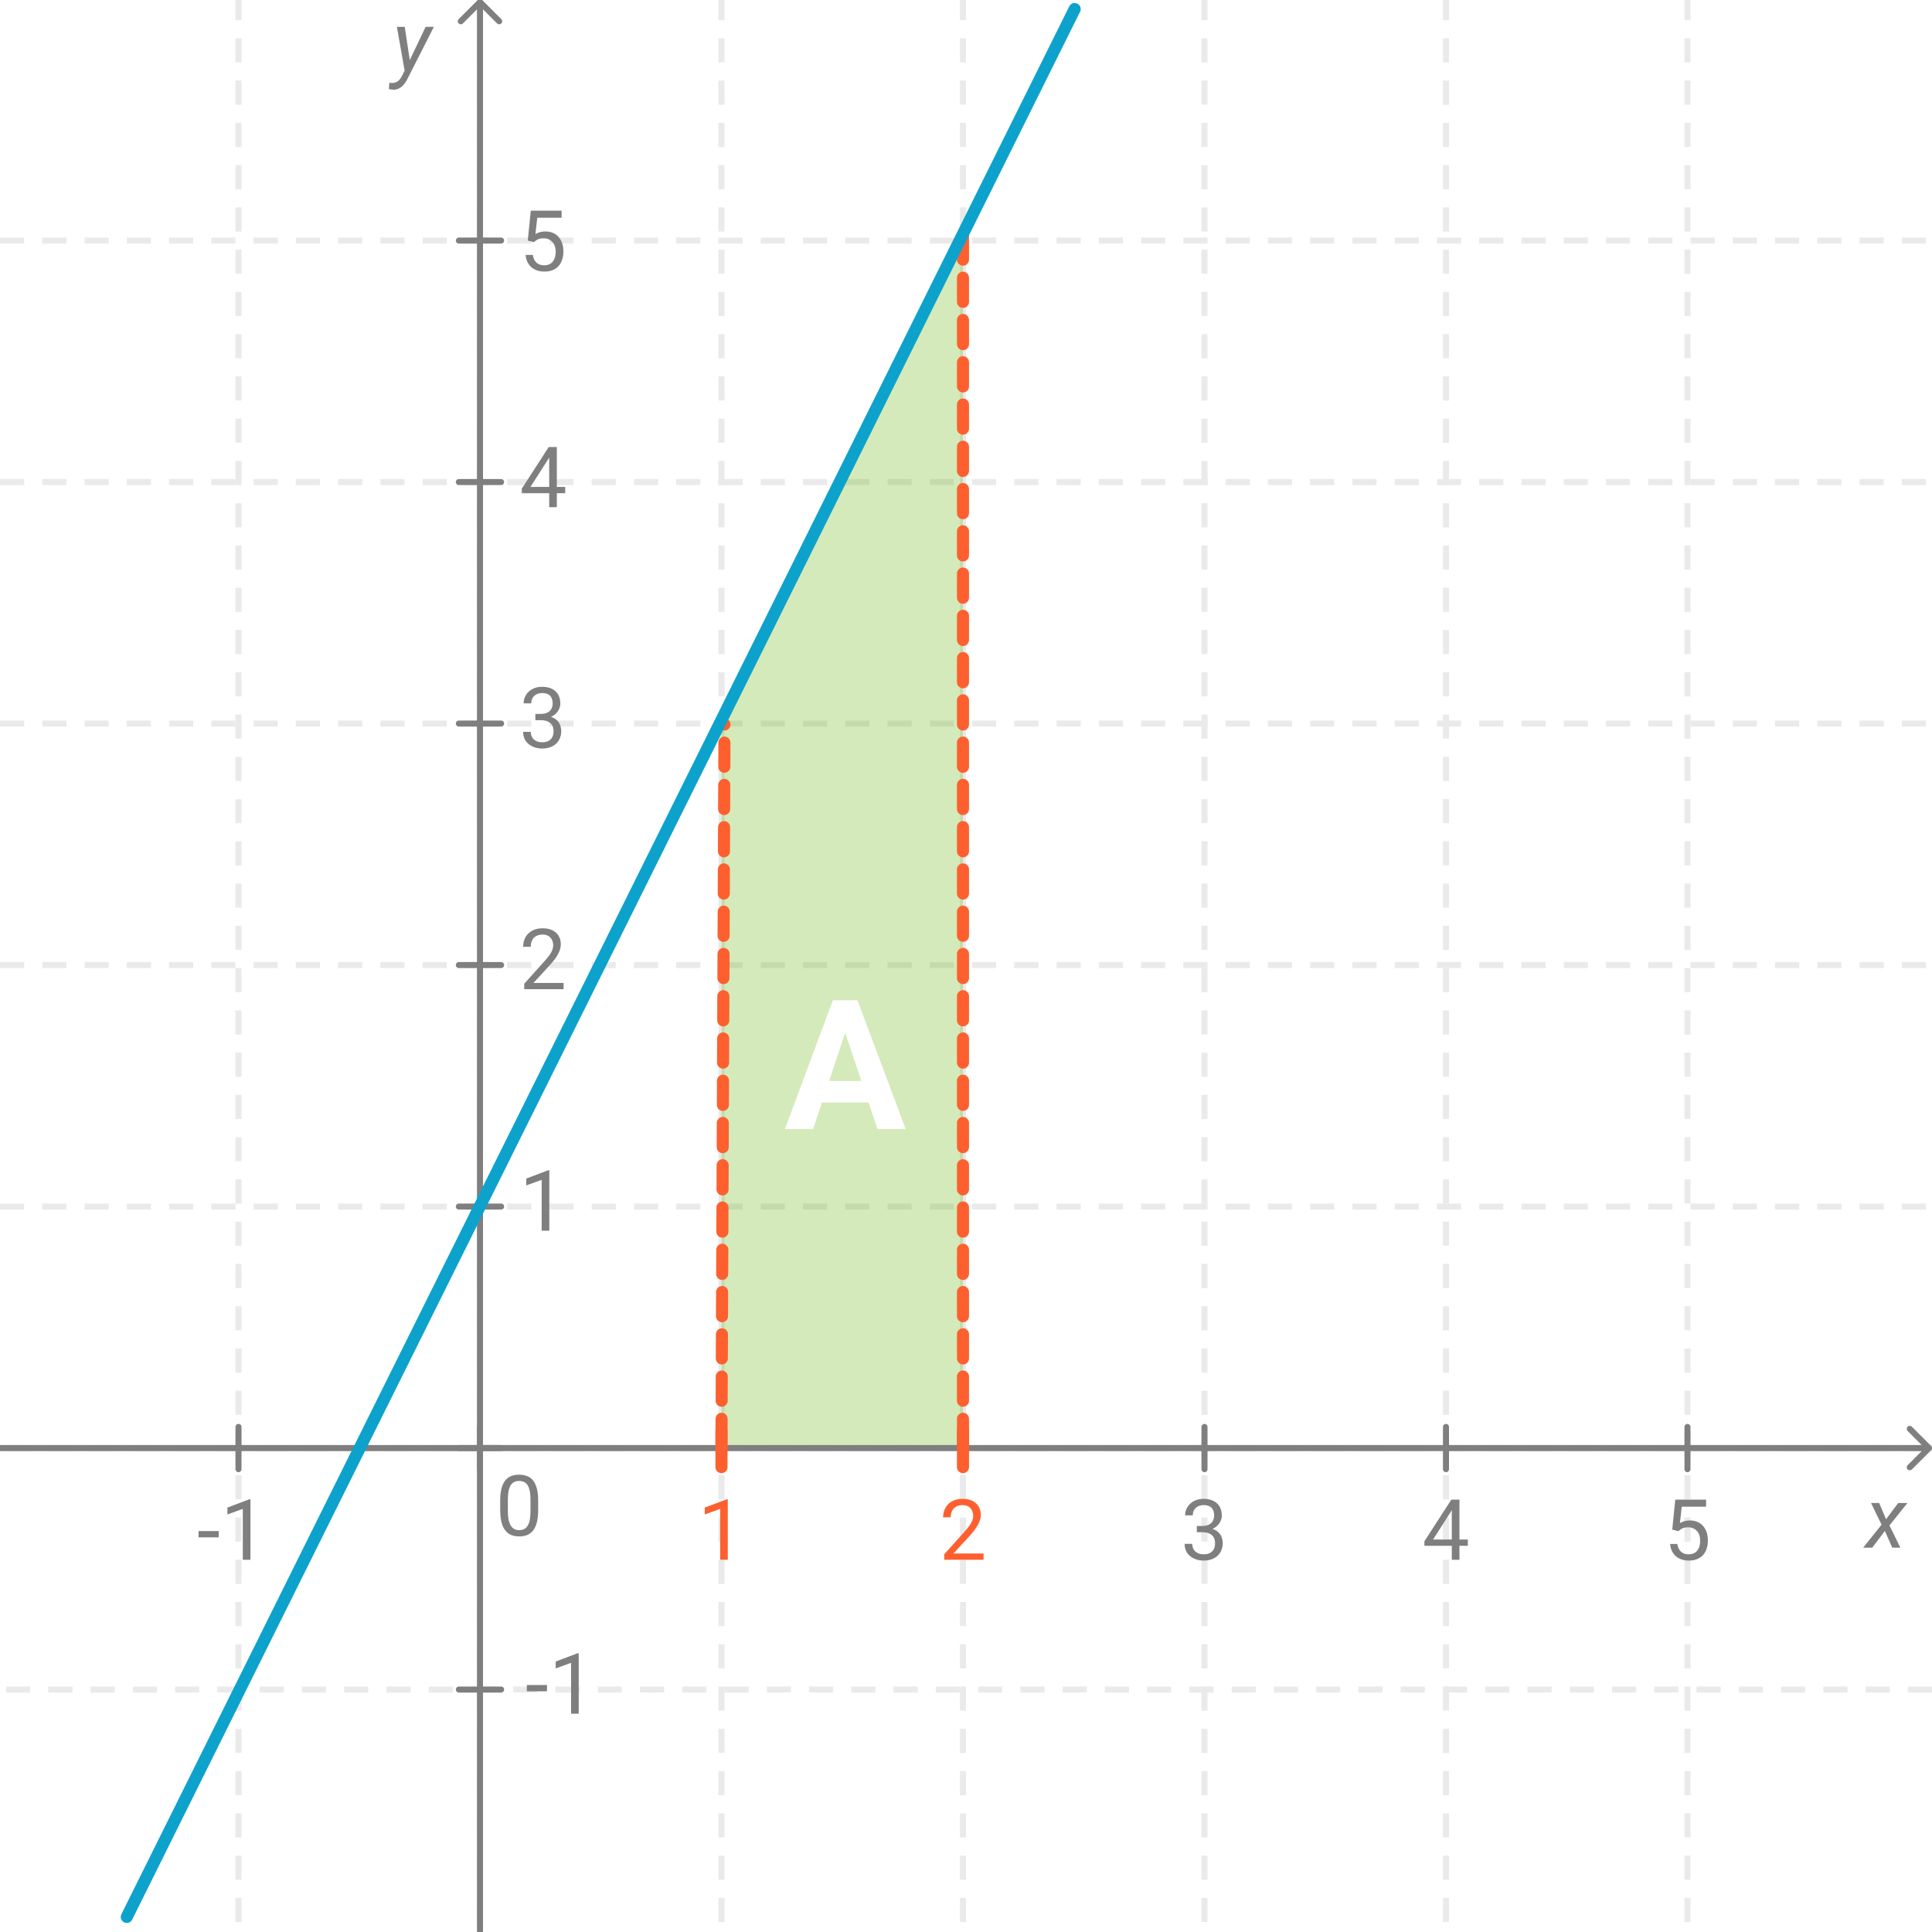 <svg width="320" height="320" viewBox="0 0 320 320" fill="none" xmlns="http://www.w3.org/2000/svg">
<g clip-path="url(#clip0_201_92)">
<rect width="320" height="320" fill="white"/>
<path d="M319 79.844L-1 79.844" stroke="#EAEAEA" stroke-dasharray="4 3"/>
<path d="M319 159.844L-1 159.844" stroke="#EAEAEA" stroke-dasharray="4 3"/>
<path d="M320 239.844L-1 239.844" stroke="#EAEAEA" stroke-dasharray="4 3"/>
<path d="M320 279.844L-1 279.844" stroke="#EAEAEA" stroke-dasharray="4 3"/>
<line x1="239.5" y1="-0.656" x2="239.5" y2="319.344" stroke="#EAEAEA" stroke-dasharray="4 3"/>
<line x1="79.5" y1="-0.656" x2="79.5" y2="319.344" stroke="#EAEAEA" stroke-dasharray="4 3"/>
<line x1="199.5" y1="-0.656" x2="199.5" y2="319.344" stroke="#EAEAEA" stroke-dasharray="4 3"/>
<line x1="279.5" y1="-0.656" x2="279.5" y2="319.344" stroke="#EAEAEA" stroke-dasharray="4 3"/>
<line x1="159.5" y1="-0.656" x2="159.5" y2="319.344" stroke="#EAEAEA" stroke-dasharray="4 3"/>
<line x1="119.5" y1="-0.656" x2="119.5" y2="319.344" stroke="#EAEAEA" stroke-dasharray="4 3"/>
<line x1="39.5" y1="-0.656" x2="39.5" y2="319.344" stroke="#EAEAEA" stroke-dasharray="4 3"/>
<line x1="319" y1="39.844" x2="-1" y2="39.844" stroke="#EAEAEA" stroke-dasharray="4 3"/>
<line x1="319" y1="119.844" x2="-1" y2="119.844" stroke="#EAEAEA" stroke-dasharray="4 3"/>
<line x1="319" y1="199.844" x2="-1" y2="199.844" stroke="#EAEAEA" stroke-dasharray="4 3"/>
<path d="M79 319.844C79 320.12 79.224 320.344 79.5 320.344C79.776 320.344 80 320.12 80 319.844L79 319.844ZM79.853 -0.01C79.658 -0.205 79.342 -0.205 79.146 -0.01L75.965 3.172C75.769 3.367 75.769 3.684 75.965 3.879C76.16 4.075 76.476 4.075 76.672 3.879L79.5 1.051L82.328 3.879C82.524 4.075 82.84 4.075 83.035 3.879C83.231 3.684 83.231 3.367 83.035 3.172L79.853 -0.01ZM80 319.844L80 0.344L79 0.344L79 319.844L80 319.844Z" fill="#7F7F7F"/>
<path d="M67.379 11.003L70.496 4.447H71.863L67.522 12.992C67.409 13.234 67.274 13.466 67.119 13.69C66.969 13.913 66.796 14.113 66.6 14.291C66.408 14.469 66.192 14.608 65.95 14.708C65.709 14.808 65.442 14.858 65.15 14.858C65.027 14.854 64.904 14.84 64.781 14.817C64.654 14.795 64.531 14.77 64.412 14.742L64.487 13.703C64.542 13.712 64.597 13.719 64.651 13.724C64.706 13.733 64.758 13.74 64.809 13.744C65.114 13.753 65.376 13.71 65.595 13.614C65.818 13.519 66.009 13.377 66.169 13.19C66.333 13.004 66.479 12.78 66.606 12.521L67.379 11.003ZM67.037 4.447L67.919 10.258L68.001 11.563L67.078 12.015L65.738 4.447H67.037Z" fill="#7F7F7F"/>
<path d="M311.249 248.947L312.391 251.634L314.4 248.947H315.925L312.958 252.659L314.763 256.344H313.416L312.192 253.575L310.107 256.344H308.597L311.646 252.536L309.902 248.947H311.249Z" fill="#7F7F7F"/>
<path opacity="0.3" d="M119.5 240V120C127.5 103.5 127 102.5 131.5 96C154 50.5 147 64.5 159.5 40.5V240H119.5Z" fill="#6EB819"/>
<path d="M319.854 240.2C320.049 240.005 320.049 239.688 319.854 239.493L316.672 236.311C316.476 236.116 316.16 236.116 315.964 236.311C315.769 236.506 315.769 236.823 315.964 237.018L318.793 239.847L315.964 242.675C315.769 242.87 315.769 243.187 315.964 243.382C316.16 243.577 316.476 243.577 316.672 243.382L319.854 240.2ZM-0.5 239.347C-0.776 239.347 -1 239.571 -1 239.847C-1 240.123 -0.776 240.347 -0.5 240.347L-0.5 239.347ZM319.5 239.347L-0.5 239.347L-0.5 240.347L319.5 240.347L319.5 239.347Z" fill="#7F7F7F"/>
<line x1="39.5" y1="243.344" x2="39.5" y2="236.344" stroke="#7F7F7F" stroke-linecap="round"/>
<line x1="79.5" y1="243.344" x2="79.5" y2="236.344" stroke="#7F7F7F" stroke-linecap="round"/>
<line x1="199.5" y1="243.344" x2="199.5" y2="236.344" stroke="#7F7F7F" stroke-linecap="round"/>
<line x1="239.5" y1="243.344" x2="239.5" y2="236.344" stroke="#7F7F7F" stroke-linecap="round"/>
<line x1="76" y1="39.844" x2="83" y2="39.844" stroke="#7F7F7F" stroke-linecap="round"/>
<line x1="76" y1="79.844" x2="83" y2="79.844" stroke="#7F7F7F" stroke-linecap="round"/>
<line x1="76" y1="119.844" x2="83" y2="119.844" stroke="#7F7F7F" stroke-linecap="round"/>
<line x1="76" y1="159.844" x2="83" y2="159.844" stroke="#7F7F7F" stroke-linecap="round"/>
<line x1="76" y1="199.844" x2="83" y2="199.844" stroke="#7F7F7F" stroke-linecap="round"/>
<line x1="76" y1="239.844" x2="83" y2="239.844" stroke="#7F7F7F" stroke-linecap="round"/>
<line x1="76" y1="279.844" x2="83" y2="279.844" stroke="#7F7F7F" stroke-linecap="round"/>
<line x1="279.5" y1="243.344" x2="279.5" y2="236.344" stroke="#7F7F7F" stroke-linecap="round"/>
<path d="M90.983 193.836V203.844H89.719V195.415L87.169 196.345V195.203L90.785 193.836H90.983Z" fill="#7F7F7F"/>
<path d="M93.349 162.805V163.844H86.834V162.935L90.095 159.305C90.496 158.858 90.806 158.48 91.024 158.17C91.248 157.855 91.403 157.575 91.489 157.329C91.58 157.078 91.626 156.823 91.626 156.563C91.626 156.235 91.558 155.939 91.421 155.675C91.289 155.406 91.093 155.192 90.833 155.032C90.573 154.873 90.259 154.793 89.89 154.793C89.448 154.793 89.079 154.88 88.782 155.053C88.491 155.221 88.272 155.458 88.126 155.764C87.98 156.069 87.907 156.42 87.907 156.816H86.643C86.643 156.256 86.766 155.743 87.012 155.278C87.258 154.813 87.622 154.444 88.106 154.171C88.588 153.893 89.183 153.754 89.89 153.754C90.519 153.754 91.056 153.866 91.503 154.089C91.95 154.308 92.291 154.618 92.528 155.019C92.77 155.415 92.891 155.88 92.891 156.413C92.891 156.705 92.841 157.001 92.74 157.302C92.644 157.598 92.51 157.894 92.337 158.19C92.168 158.487 91.97 158.778 91.742 159.065C91.519 159.353 91.28 159.635 91.024 159.913L88.358 162.805H93.349Z" fill="#7F7F7F"/>
<path d="M88.673 118.245H89.575C90.017 118.245 90.382 118.172 90.669 118.026C90.961 117.876 91.177 117.673 91.318 117.418C91.464 117.158 91.537 116.867 91.537 116.543C91.537 116.16 91.473 115.839 91.346 115.579C91.218 115.319 91.027 115.123 90.772 114.991C90.516 114.859 90.193 114.793 89.801 114.793C89.445 114.793 89.131 114.864 88.857 115.005C88.588 115.142 88.377 115.338 88.222 115.593C88.071 115.848 87.996 116.149 87.996 116.495H86.731C86.731 115.989 86.859 115.529 87.114 115.114C87.37 114.7 87.727 114.369 88.188 114.123C88.652 113.877 89.19 113.754 89.801 113.754C90.402 113.754 90.929 113.861 91.38 114.075C91.831 114.285 92.182 114.599 92.433 115.019C92.683 115.433 92.809 115.951 92.809 116.57C92.809 116.821 92.749 117.09 92.631 117.377C92.517 117.66 92.337 117.924 92.091 118.17C91.849 118.416 91.535 118.619 91.147 118.778C90.76 118.933 90.295 119.011 89.753 119.011H88.673V118.245ZM88.673 119.284V118.525H89.753C90.386 118.525 90.91 118.601 91.325 118.751C91.74 118.901 92.066 119.102 92.303 119.353C92.544 119.603 92.713 119.879 92.809 120.18C92.909 120.476 92.959 120.772 92.959 121.068C92.959 121.533 92.879 121.946 92.72 122.306C92.565 122.666 92.344 122.971 92.057 123.222C91.774 123.472 91.441 123.661 91.059 123.789C90.676 123.917 90.259 123.98 89.808 123.98C89.375 123.98 88.967 123.919 88.584 123.796C88.206 123.673 87.871 123.495 87.579 123.263C87.287 123.026 87.06 122.736 86.895 122.395C86.731 122.048 86.649 121.654 86.649 121.212H87.914C87.914 121.558 87.989 121.861 88.14 122.121C88.295 122.381 88.513 122.584 88.796 122.729C89.083 122.871 89.42 122.941 89.808 122.941C90.195 122.941 90.528 122.875 90.806 122.743C91.088 122.606 91.305 122.401 91.455 122.128C91.61 121.854 91.688 121.51 91.688 121.096C91.688 120.681 91.601 120.341 91.428 120.077C91.255 119.808 91.008 119.61 90.689 119.482C90.375 119.35 90.004 119.284 89.575 119.284H88.673Z" fill="#7F7F7F"/>
<path d="M88.427 40.106L87.415 39.847L87.914 34.891H93.02V36.06H88.987L88.686 38.767C88.869 38.662 89.099 38.564 89.377 38.473C89.659 38.382 89.983 38.336 90.348 38.336C90.808 38.336 91.22 38.416 91.585 38.575C91.95 38.73 92.259 38.953 92.515 39.245C92.774 39.537 92.973 39.888 93.109 40.298C93.246 40.708 93.314 41.166 93.314 41.672C93.314 42.15 93.248 42.59 93.116 42.991C92.989 43.392 92.795 43.743 92.535 44.044C92.275 44.34 91.947 44.57 91.551 44.734C91.159 44.898 90.696 44.98 90.163 44.98C89.762 44.98 89.382 44.926 89.022 44.816C88.666 44.703 88.347 44.532 88.064 44.304C87.787 44.071 87.559 43.784 87.381 43.442C87.208 43.096 87.098 42.69 87.053 42.226H88.256C88.311 42.599 88.42 42.914 88.584 43.169C88.748 43.424 88.962 43.618 89.227 43.75C89.495 43.878 89.808 43.941 90.163 43.941C90.464 43.941 90.731 43.889 90.963 43.784C91.195 43.679 91.391 43.529 91.551 43.333C91.71 43.137 91.831 42.9 91.913 42.622C92 42.344 92.043 42.032 92.043 41.685C92.043 41.371 92 41.079 91.913 40.81C91.826 40.542 91.697 40.307 91.523 40.106C91.355 39.906 91.147 39.751 90.901 39.642C90.655 39.528 90.373 39.471 90.054 39.471C89.63 39.471 89.309 39.528 89.09 39.642C88.876 39.755 88.655 39.91 88.427 40.106Z" fill="#7F7F7F"/>
<path d="M90.596 279.093V280.132H87.26V279.093H90.596ZM95.853 273.836V283.844H94.588V275.415L92.038 276.345V275.203L95.654 273.836H95.853Z" fill="#7F7F7F"/>
<path d="M120.546 248.336V258.344H119.281V249.915L116.731 250.845V249.703L120.348 248.336H120.546Z" fill="#FD602E"/>
<path d="M162.911 257.305V258.344H156.396V257.435L159.657 253.805C160.058 253.358 160.368 252.98 160.587 252.67C160.81 252.355 160.965 252.075 161.052 251.829C161.143 251.578 161.188 251.323 161.188 251.063C161.188 250.735 161.12 250.439 160.983 250.175C160.851 249.906 160.655 249.692 160.396 249.532C160.136 249.373 159.821 249.293 159.452 249.293C159.01 249.293 158.641 249.38 158.345 249.553C158.053 249.721 157.834 249.958 157.688 250.264C157.543 250.569 157.47 250.92 157.47 251.316H156.205C156.205 250.756 156.328 250.243 156.574 249.778C156.82 249.313 157.185 248.944 157.668 248.671C158.151 248.393 158.746 248.254 159.452 248.254C160.081 248.254 160.619 248.366 161.065 248.589C161.512 248.808 161.854 249.118 162.091 249.519C162.332 249.915 162.453 250.38 162.453 250.913C162.453 251.205 162.403 251.501 162.303 251.802C162.207 252.098 162.073 252.394 161.899 252.69C161.731 252.987 161.533 253.278 161.305 253.565C161.081 253.853 160.842 254.135 160.587 254.413L157.921 257.305H162.911Z" fill="#FD602E"/>
<path d="M198.235 252.745H199.138C199.58 252.745 199.944 252.672 200.231 252.526C200.523 252.376 200.74 252.173 200.881 251.918C201.027 251.658 201.1 251.367 201.1 251.043C201.1 250.66 201.036 250.339 200.908 250.079C200.781 249.819 200.589 249.623 200.334 249.491C200.079 249.359 199.755 249.293 199.363 249.293C199.008 249.293 198.693 249.364 198.42 249.505C198.151 249.642 197.939 249.838 197.784 250.093C197.634 250.348 197.559 250.649 197.559 250.995H196.294C196.294 250.489 196.422 250.029 196.677 249.614C196.932 249.2 197.29 248.869 197.75 248.623C198.215 248.377 198.753 248.254 199.363 248.254C199.965 248.254 200.491 248.361 200.942 248.575C201.394 248.785 201.744 249.099 201.995 249.519C202.246 249.933 202.371 250.451 202.371 251.07C202.371 251.321 202.312 251.59 202.193 251.877C202.079 252.16 201.899 252.424 201.653 252.67C201.412 252.916 201.097 253.119 200.71 253.278C200.323 253.433 199.858 253.511 199.315 253.511H198.235V252.745ZM198.235 253.784V253.025H199.315C199.949 253.025 200.473 253.101 200.888 253.251C201.302 253.401 201.628 253.602 201.865 253.853C202.107 254.103 202.275 254.379 202.371 254.68C202.471 254.976 202.521 255.272 202.521 255.568C202.521 256.033 202.442 256.446 202.282 256.806C202.127 257.166 201.906 257.471 201.619 257.722C201.337 257.972 201.004 258.161 200.621 258.289C200.238 258.417 199.821 258.48 199.37 258.48C198.937 258.48 198.529 258.419 198.146 258.296C197.768 258.173 197.433 257.995 197.142 257.763C196.85 257.526 196.622 257.236 196.458 256.895C196.294 256.548 196.212 256.154 196.212 255.712H197.477C197.477 256.058 197.552 256.361 197.702 256.621C197.857 256.881 198.076 257.084 198.358 257.229C198.646 257.371 198.983 257.441 199.37 257.441C199.757 257.441 200.09 257.375 200.368 257.243C200.651 257.106 200.867 256.901 201.018 256.628C201.173 256.354 201.25 256.01 201.25 255.596C201.25 255.181 201.163 254.841 200.99 254.577C200.817 254.308 200.571 254.11 200.252 253.982C199.938 253.85 199.566 253.784 199.138 253.784H198.235Z" fill="#7F7F7F"/>
<path d="M277.989 253.606L276.978 253.347L277.477 248.391H282.583V249.56H278.55L278.249 252.267C278.431 252.162 278.661 252.064 278.939 251.973C279.222 251.882 279.546 251.836 279.91 251.836C280.37 251.836 280.783 251.916 281.147 252.075C281.512 252.23 281.822 252.453 282.077 252.745C282.337 253.037 282.535 253.388 282.672 253.798C282.809 254.208 282.877 254.666 282.877 255.172C282.877 255.65 282.811 256.09 282.679 256.491C282.551 256.892 282.357 257.243 282.098 257.544C281.838 257.84 281.51 258.07 281.113 258.234C280.721 258.398 280.259 258.48 279.726 258.48C279.325 258.48 278.944 258.426 278.584 258.316C278.229 258.202 277.91 258.032 277.627 257.804C277.349 257.571 277.121 257.284 276.943 256.942C276.77 256.596 276.661 256.19 276.615 255.726H277.818C277.873 256.099 277.982 256.414 278.146 256.669C278.311 256.924 278.525 257.118 278.789 257.25C279.058 257.378 279.37 257.441 279.726 257.441C280.026 257.441 280.293 257.389 280.525 257.284C280.758 257.179 280.954 257.029 281.113 256.833C281.273 256.637 281.394 256.4 281.476 256.122C281.562 255.844 281.605 255.532 281.605 255.186C281.605 254.871 281.562 254.579 281.476 254.311C281.389 254.042 281.259 253.807 281.086 253.606C280.917 253.406 280.71 253.251 280.464 253.142C280.218 253.028 279.935 252.971 279.616 252.971C279.192 252.971 278.871 253.028 278.652 253.142C278.438 253.256 278.217 253.41 277.989 253.606Z" fill="#7F7F7F"/>
<path d="M243.116 254.994V256.033H235.925V255.288L240.382 248.391H241.414L240.307 250.387L237.36 254.994H243.116ZM241.729 248.391V258.344H240.464V248.391H241.729Z" fill="#7F7F7F"/>
<path d="M36.224 253.593V254.632H32.888V253.593H36.224ZM41.48 248.336V258.344H40.216V249.915L37.666 250.845V249.703L41.282 248.336H41.48Z" fill="#7F7F7F"/>
<path d="M89.138 248.574V250.092C89.138 250.908 89.065 251.596 88.919 252.156C88.773 252.717 88.564 253.168 88.29 253.51C88.017 253.852 87.686 254.1 87.299 254.255C86.916 254.405 86.483 254.48 86 254.48C85.617 254.48 85.264 254.433 84.94 254.337C84.617 254.241 84.325 254.089 84.065 253.879C83.81 253.665 83.591 253.387 83.409 253.045C83.227 252.703 83.088 252.288 82.992 251.801C82.897 251.313 82.849 250.743 82.849 250.092V248.574C82.849 247.758 82.921 247.075 83.067 246.523C83.218 245.972 83.43 245.53 83.703 245.197C83.977 244.86 84.305 244.618 84.688 244.473C85.075 244.327 85.508 244.254 85.986 244.254C86.374 244.254 86.729 244.302 87.053 244.397C87.381 244.489 87.672 244.637 87.928 244.842C88.183 245.042 88.399 245.311 88.577 245.648C88.759 245.981 88.898 246.389 88.994 246.872C89.09 247.355 89.138 247.923 89.138 248.574ZM87.866 250.297V248.362C87.866 247.916 87.839 247.524 87.784 247.187C87.734 246.845 87.659 246.553 87.559 246.312C87.458 246.07 87.331 245.874 87.176 245.724C87.025 245.573 86.85 245.464 86.649 245.396C86.454 245.323 86.232 245.286 85.986 245.286C85.686 245.286 85.419 245.343 85.186 245.457C84.954 245.566 84.758 245.742 84.599 245.983C84.444 246.225 84.325 246.542 84.243 246.934C84.161 247.326 84.12 247.802 84.12 248.362V250.297C84.12 250.743 84.145 251.138 84.195 251.479C84.25 251.821 84.33 252.118 84.435 252.368C84.539 252.614 84.667 252.817 84.817 252.977C84.968 253.136 85.141 253.255 85.337 253.332C85.537 253.405 85.758 253.441 86 253.441C86.31 253.441 86.581 253.382 86.814 253.264C87.046 253.145 87.24 252.961 87.394 252.71C87.554 252.455 87.672 252.129 87.75 251.732C87.828 251.331 87.866 250.853 87.866 250.297Z" fill="#7F7F7F"/>
<path d="M93.616 80.65V81.689H86.425V80.944L90.882 74.047H91.914L90.807 76.043L87.86 80.65H93.616ZM92.228 74.047V84H90.964V74.047H92.228Z" fill="#7F7F7F"/>
<path d="M143.853 182.605H136.147L134.683 187H130.01L137.949 165.672H142.021L150.005 187H145.332L143.853 182.605ZM137.334 179.046H142.666L139.985 171.062L137.334 179.046Z" fill="white"/>
<g filter="url(#filter0_d_201_92)">
<rect x="-441" y="-328" width="5915" height="15870" stroke="black" stroke-width="50"/>
</g>
<path d="M159.5 243V237" stroke="#FD602E" stroke-width="2" stroke-linecap="round"/>
<path d="M119.5 243V237" stroke="#FD602E" stroke-width="2" stroke-linecap="round"/>
<path d="M159.5 239L159.5 39" stroke="#FD602E" stroke-width="2" stroke-linecap="round" stroke-dasharray="4 3"/>
<path d="M119.5 239L120 120" stroke="#FD602E" stroke-width="2" stroke-linecap="round" stroke-dasharray="4 3"/>
<path d="M21 317.5L178 1.5" stroke="#0DA2CC" stroke-width="2" stroke-linecap="round"/>
</g>
<defs>
<filter id="filter0_d_201_92" x="-470" y="-353" width="5973" height="15928" filterUnits="userSpaceOnUse" color-interpolation-filters="sRGB">
<feFlood flood-opacity="0" result="BackgroundImageFix"/>
<feColorMatrix in="SourceAlpha" type="matrix" values="0 0 0 0 0 0 0 0 0 0 0 0 0 0 0 0 0 0 127 0" result="hardAlpha"/>
<feOffset dy="4"/>
<feGaussianBlur stdDeviation="2"/>
<feColorMatrix type="matrix" values="0 0 0 0 0 0 0 0 0 0 0 0 0 0 0 0 0 0 0.25 0"/>
<feBlend mode="normal" in2="BackgroundImageFix" result="effect1_dropShadow_201_92"/>
<feBlend mode="normal" in="SourceGraphic" in2="effect1_dropShadow_201_92" result="shape"/>
</filter>
<clipPath id="clip0_201_92">
<rect width="320" height="320" fill="white"/>
</clipPath>
</defs>
</svg>
